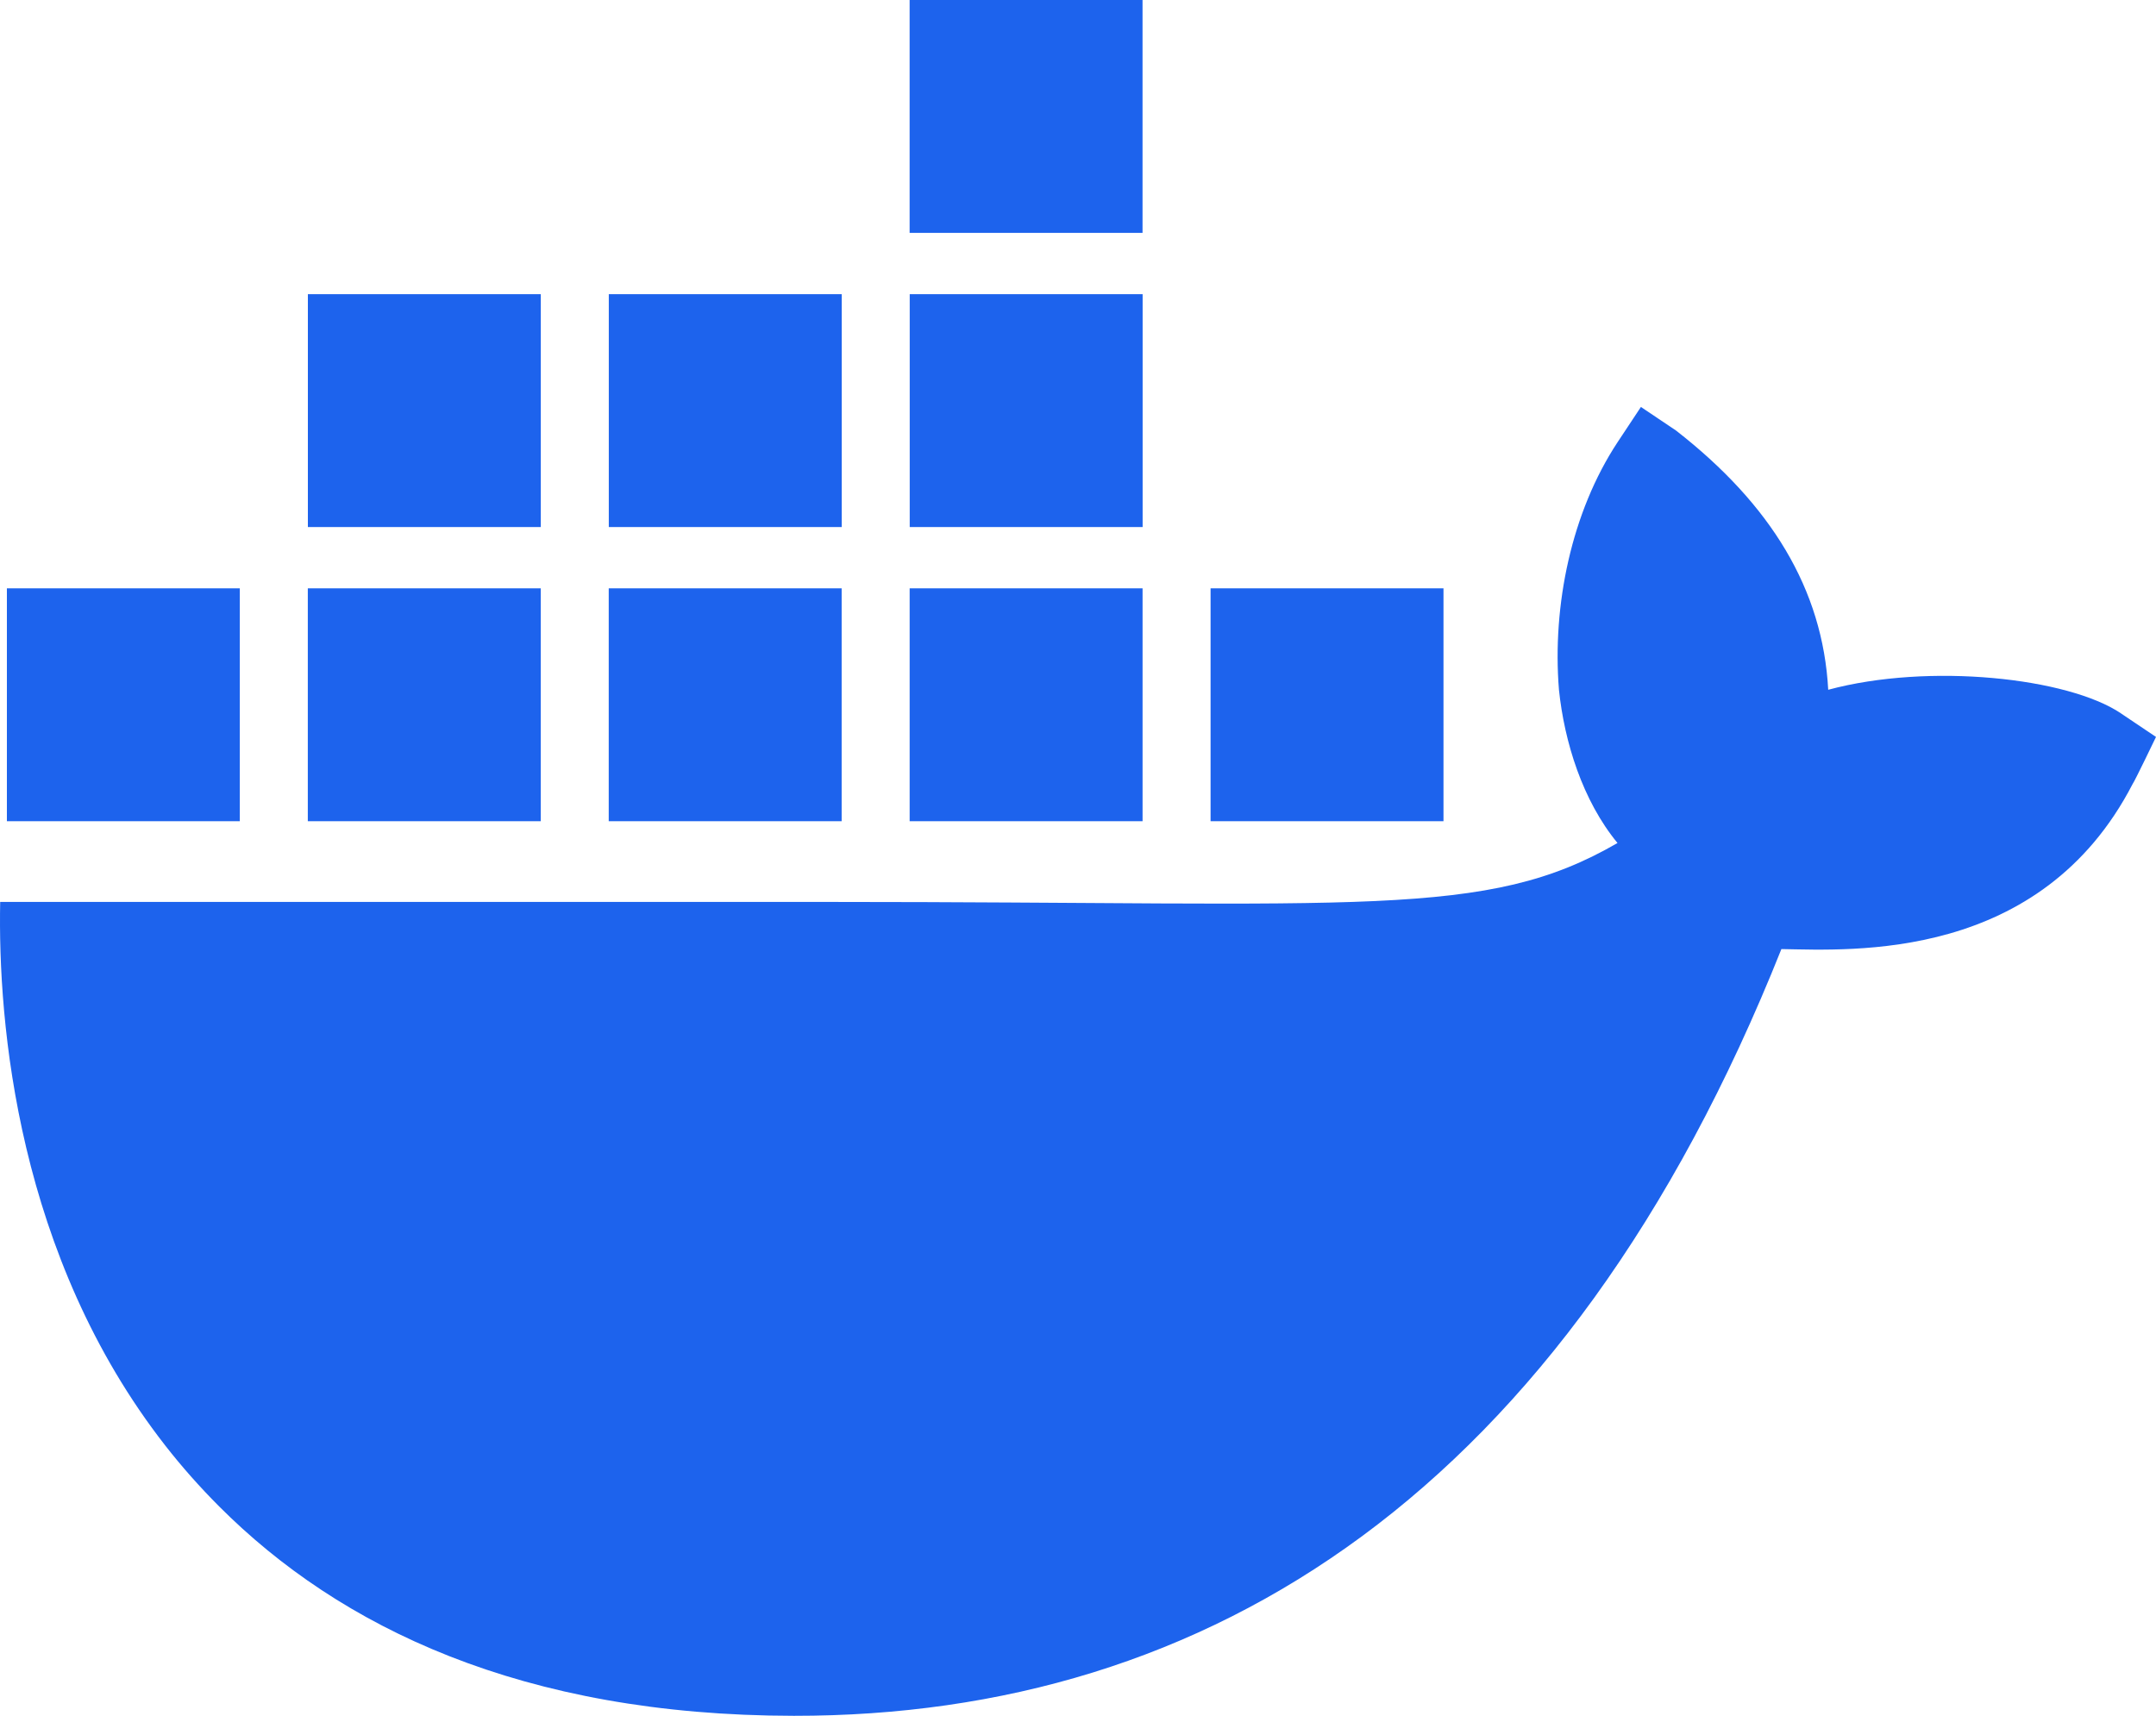 <?xml version="1.0" encoding="UTF-8" standalone="no"?>
<svg
   class="docker_logo "
   id="Layer_1"
   data-name="Layer 1"
   viewBox="0 0 674.988 537.23"
   version="1.1"
   sodipodi:docname="docker.svg"
   width="674.988"
   height="537.23"
   inkscape:version="1.3.2 (091e20ef0f, 2023-11-25)"
   xmlns:inkscape="http://www.inkscape.org/namespaces/inkscape"
   xmlns:sodipodi="http://sodipodi.sourceforge.net/DTD/sodipodi-0.dtd"
   xmlns="http://www.w3.org/2000/svg"
   xmlns:svg="http://www.w3.org/2000/svg">
  <sodipodi:namedview
     id="namedview8"
     pagecolor="#505050"
     bordercolor="#eeeeee"
     borderopacity="1"
     inkscape:showpageshadow="0"
     inkscape:pageopacity="0"
     inkscape:pagecheckerboard="0"
     inkscape:deskcolor="#505050"
     showgrid="false"
     inkscape:zoom="0.31142373"
     inkscape:cx="319.50038"
     inkscape:cy="268.12343"
     inkscape:window-width="1920"
     inkscape:window-height="1011"
     inkscape:window-x="0"
     inkscape:window-y="0"
     inkscape:window-maximized="1"
     inkscape:current-layer="Layer_1" />
  <defs
     id="defs1">
    <style
       id="style1">
      .cls-1 {
        fill: #1d63ed;
        stroke-width: 0px;
      }
    </style>
  </defs>
  <path
     class="cls-1"
     d="m 664.008,223.35 c -16.55,-11.14 -60.03,-15.89 -91.64,-7.38 -1.7,-31.49 -17.94,-58.03 -47.65,-81.17 l -10.99,-7.38 -7.33,11.07 c -14.4,21.86 -20.47,51 -18.33,77.49 1.7,16.32 7.37,34.66 18.33,47.97 -41.15,23.87 -79.07,18.45 -247.03,18.45 H 0.058 c -0.76,37.93 5.34,110.88 51.73,170.27 5.12,6.56 10.74,12.91 16.84,19.02 37.72,37.77 94.71,65.47 179.93,65.54 130,0.12 241.39,-70.16 309.15,-240.07 22.3,0.37 81.15,3.99 109.95,-51.66 0.7,-0.94 7.33,-14.76 7.33,-14.76 l -10.98,-7.38 z m -494.72,-39.14 H 96.368 v 72.92 h 72.92 z m 94.21,0 h -72.92 v 72.92 h 72.92 z m 94.21,0 h -72.92 v 72.92 h 72.92 z m 94.21,0 h -72.92 v 72.92 h 72.92 z m -376.82,0 H 2.158 v 72.92 H 75.078 V 184.21 Z M 169.308,92.1 H 96.388 v 72.92 h 72.92 z m 94.21,0 h -72.92 v 72.92 h 72.92 z m 94.21,0 h -72.92 v 72.92 h 72.92 z m -0.03,-92.1 h -72.92 v 72.92 h 72.92 z"
     id="path1" />
  <g
     id="g8"
     transform="translate(-0.002)" />
</svg>
